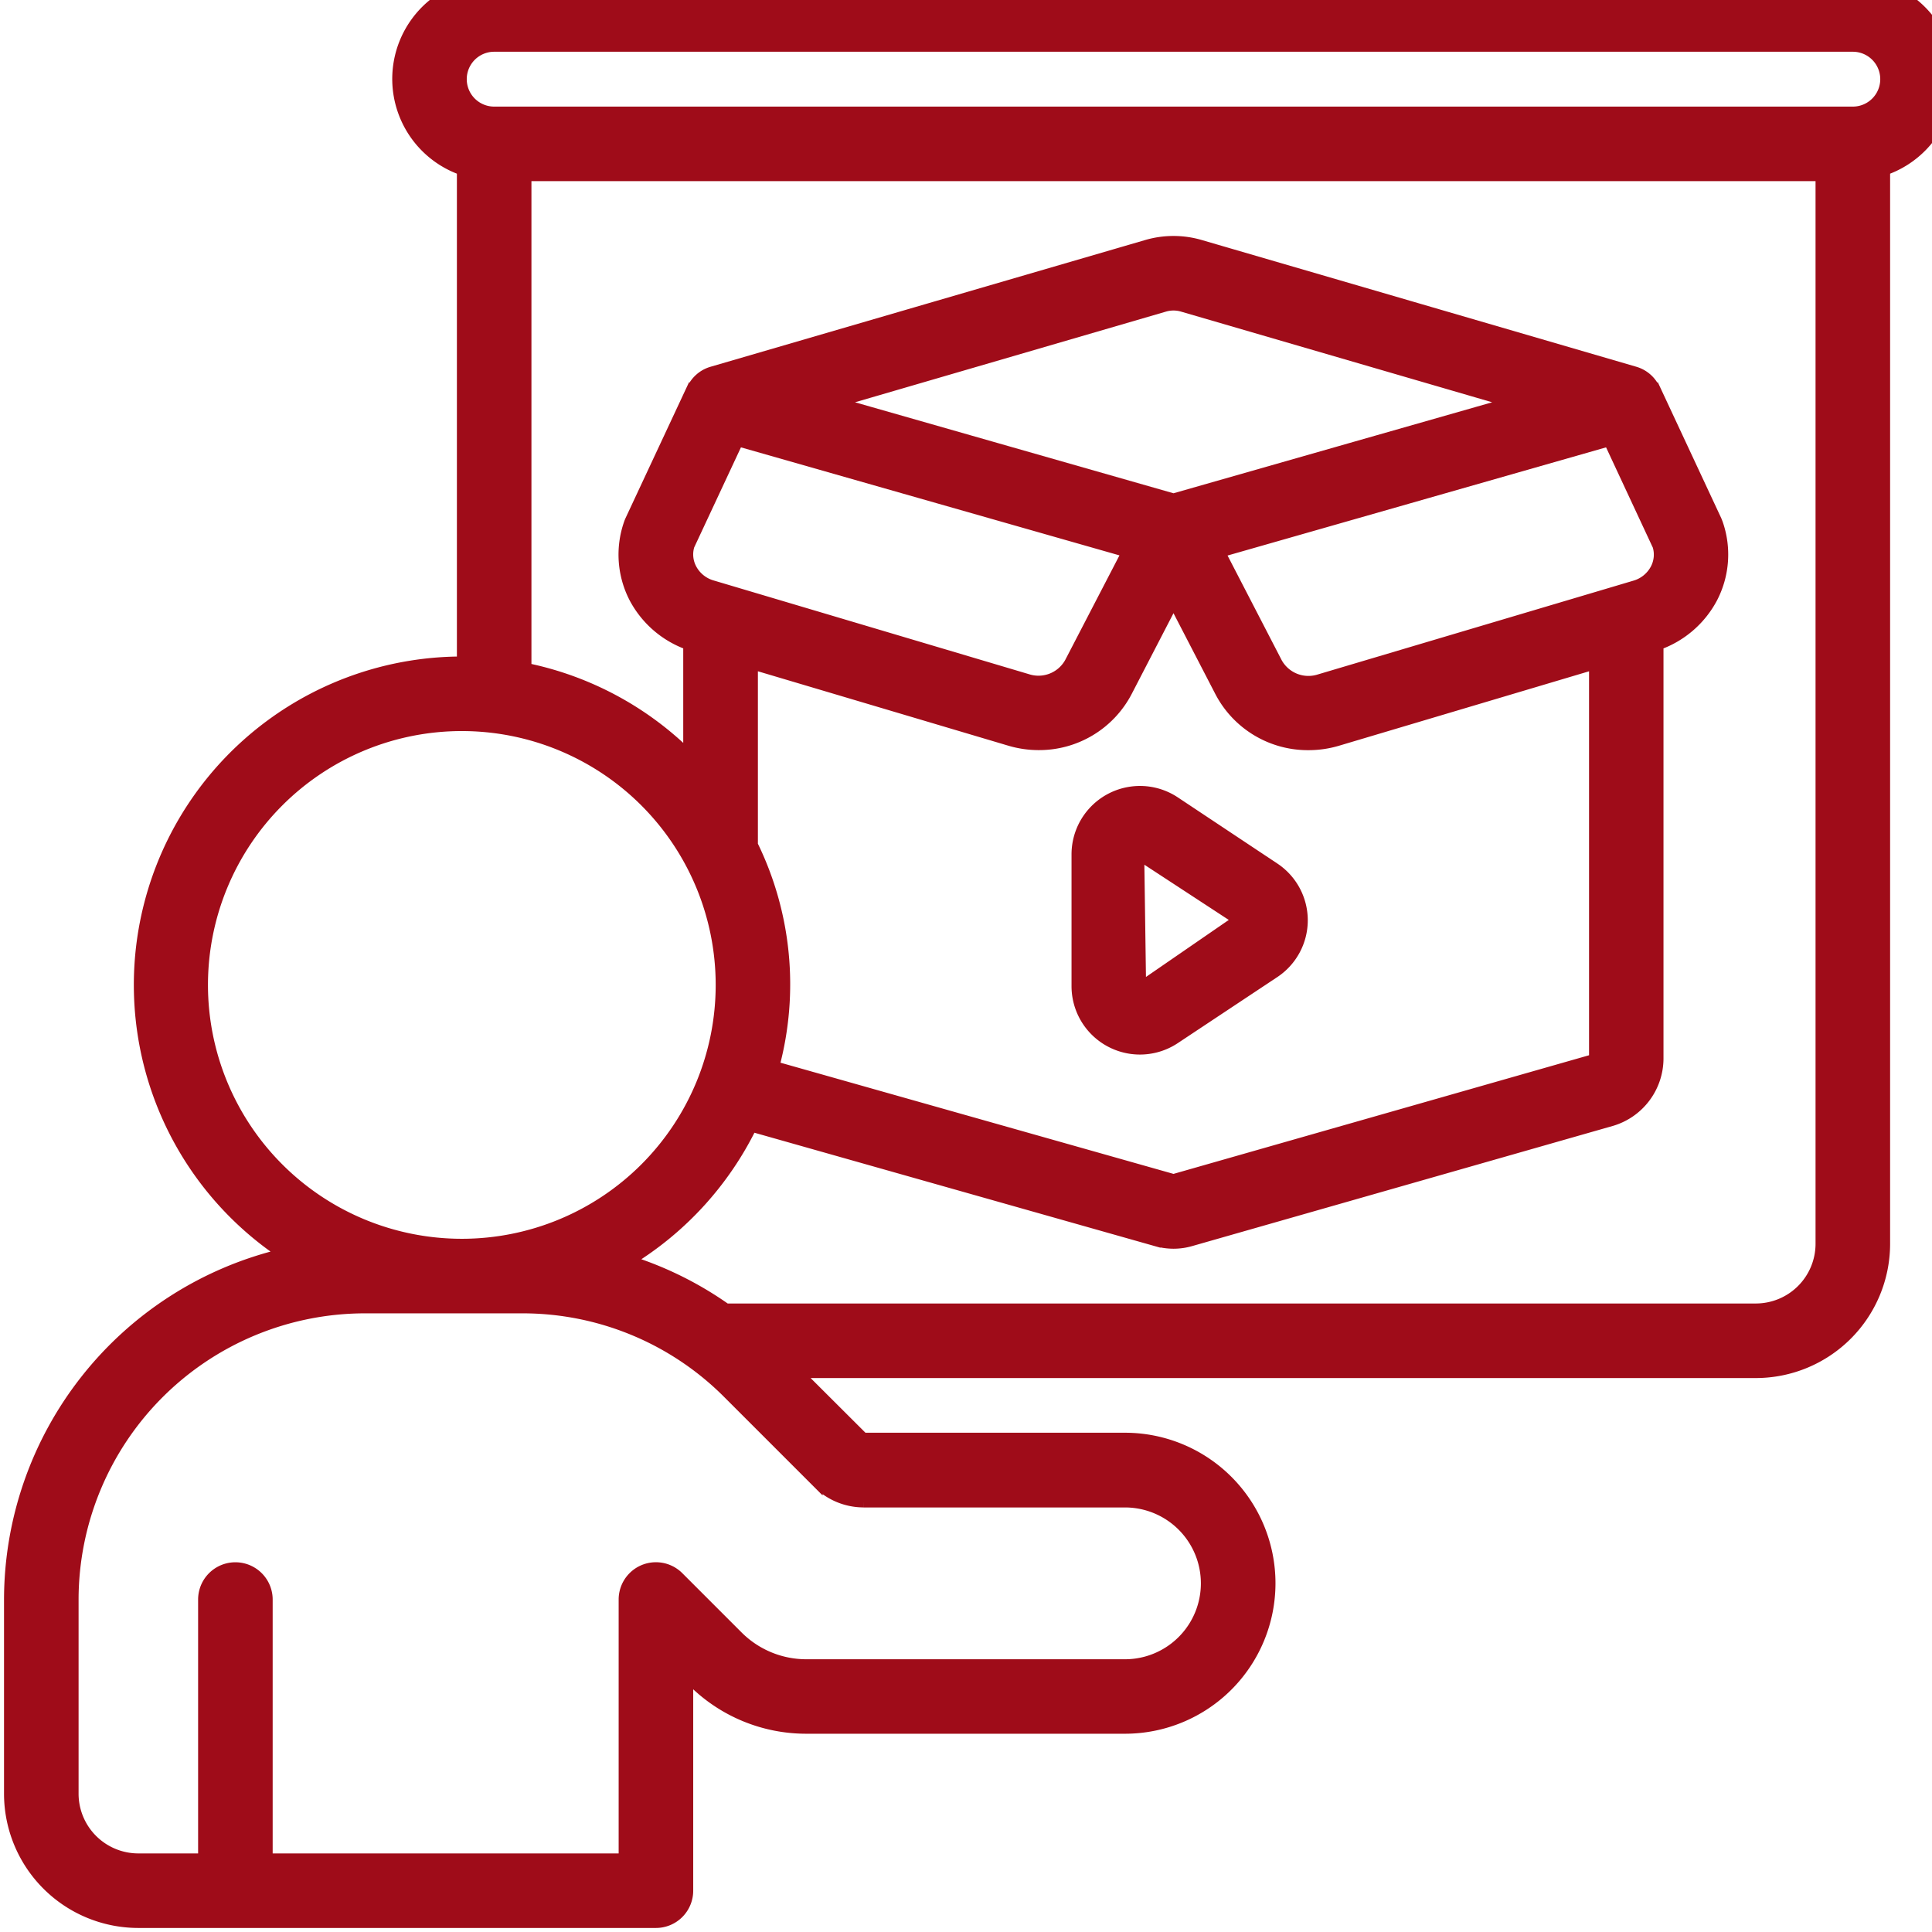 <svg xmlns="http://www.w3.org/2000/svg" xmlns:xlink="http://www.w3.org/1999/xlink" width="98" height="98" viewBox="0 0 98 98">
  <defs>
    <clipPath id="clip-path">
      <rect id="Rectangle_1409" data-name="Rectangle 1409" width="98" height="98" transform="translate(-0.454)" fill="#9f0c19" stroke="#9f0c19" stroke-width="0.5"/>
    </clipPath>
  </defs>
  <g id="Group_269" data-name="Group 269" transform="translate(0.454 -0.799)">
    <g id="Group_268" data-name="Group 268" transform="translate(0 0.799)" clip-path="url(#clip-path)">
      <path id="Path_335" data-name="Path 335" d="M93.53,0H24.613a4.911,4.911,0,0,0-1.641,9.543V34.458A16.409,16.409,0,0,0,13.862,64.5,18.067,18.067,0,0,0,0,82.044v9.845a6.564,6.564,0,0,0,6.564,6.563H32.818a1.641,1.641,0,0,0,1.641-1.641V86l.2.2a8.156,8.156,0,0,0,5.8,2.4H56.61a7.384,7.384,0,1,0,0-14.768H43.342L40.06,70.558H88.607a6.564,6.564,0,0,0,6.564-6.564V9.543A4.911,4.911,0,0,0,93.53,0M9.845,50.867A13.127,13.127,0,1,1,22.972,63.994,13.128,13.128,0,0,1,9.845,50.867m49.226-19.4,2.351,4.542a5.038,5.038,0,0,0,4.491,2.7,5.169,5.169,0,0,0,1.477-.213L80.4,34.623v20L59.072,60.712,38.833,54.986A16.083,16.083,0,0,0,37.74,43.762v-9.14l13.019,3.869a5.17,5.17,0,0,0,1.477.215A5.04,5.04,0,0,0,56.725,36ZM81.15,23.3l2.471,5.3a1.536,1.536,0,0,1-.108,1.149,1.709,1.709,0,0,1-1.053.855L66.452,35.361a1.8,1.8,0,0,1-2.115-.852L61.451,28.93ZM59.072,26.188,42.015,21.315l16.612-4.844a1.6,1.6,0,0,1,.888,0l16.622,4.844Zm-2.379,2.734L53.8,34.5a1.8,1.8,0,0,1-2.112.85L35.684,30.593a1.709,1.709,0,0,1-1.053-.855,1.535,1.535,0,0,1-.108-1.149L36.994,23.3Zm-13.35,48.2H56.61a4.1,4.1,0,1,1,0,8.2H40.459a4.89,4.89,0,0,1-3.482-1.442l-3-3a1.641,1.641,0,0,0-2.8,1.16V95.171H13.127V82.044a1.641,1.641,0,1,0-3.282,0V95.171H6.564a3.281,3.281,0,0,1-3.282-3.282V82.044A14.786,14.786,0,0,1,18.05,67.276h7.97A14.684,14.684,0,0,1,36.464,71.6l4.558,4.558a3.307,3.307,0,0,0,2.32.962M91.889,63.994a3.281,3.281,0,0,1-3.282,3.282H36.378A17.88,17.88,0,0,0,31.5,64.852a16.5,16.5,0,0,0,6.183-6.785l20.48,5.8a3.3,3.3,0,0,0,.9.131,3.139,3.139,0,0,0,.889-.125l21.356-6.1a3.323,3.323,0,0,0,2.368-3.149v-21a5.021,5.021,0,0,0,2.745-2.381,4.8,4.8,0,0,0,.272-3.784c-.02-.053-.041-.107-.064-.164l-3.108-6.659-.016.008a1.624,1.624,0,0,0-1.011-.889L60.432,13.321a4.861,4.861,0,0,0-2.722,0L35.64,19.756a1.624,1.624,0,0,0-1.011.889l-.016-.008L31.5,27.3a1.713,1.713,0,0,0-.064.164,4.8,4.8,0,0,0,.272,3.784,5.022,5.022,0,0,0,2.745,2.374v5.551a16.386,16.386,0,0,0-8.2-4.383V9.845H91.889ZM93.53,6.564H24.613a1.641,1.641,0,0,1,0-3.282H93.53a1.641,1.641,0,0,1,0,3.282" transform="translate(0 -0.907)" fill="#9f0c19" stroke="#9f0c19" stroke-width="0.5"/>
      <path id="Path_336" data-name="Path 336" d="M33,28.215v6.7a3.22,3.22,0,0,0,5,2.675l5.046-3.349a3.207,3.207,0,0,0,0-5.349L38,25.538a3.221,3.221,0,0,0-5,2.676m8.175,3.329-4.893,3.369-.094-6.631Z" transform="translate(21.149 15.115)" fill="#9f0c19" stroke="#9f0c19" stroke-width="0.5"/>
    </g>
  </g>
</svg>
